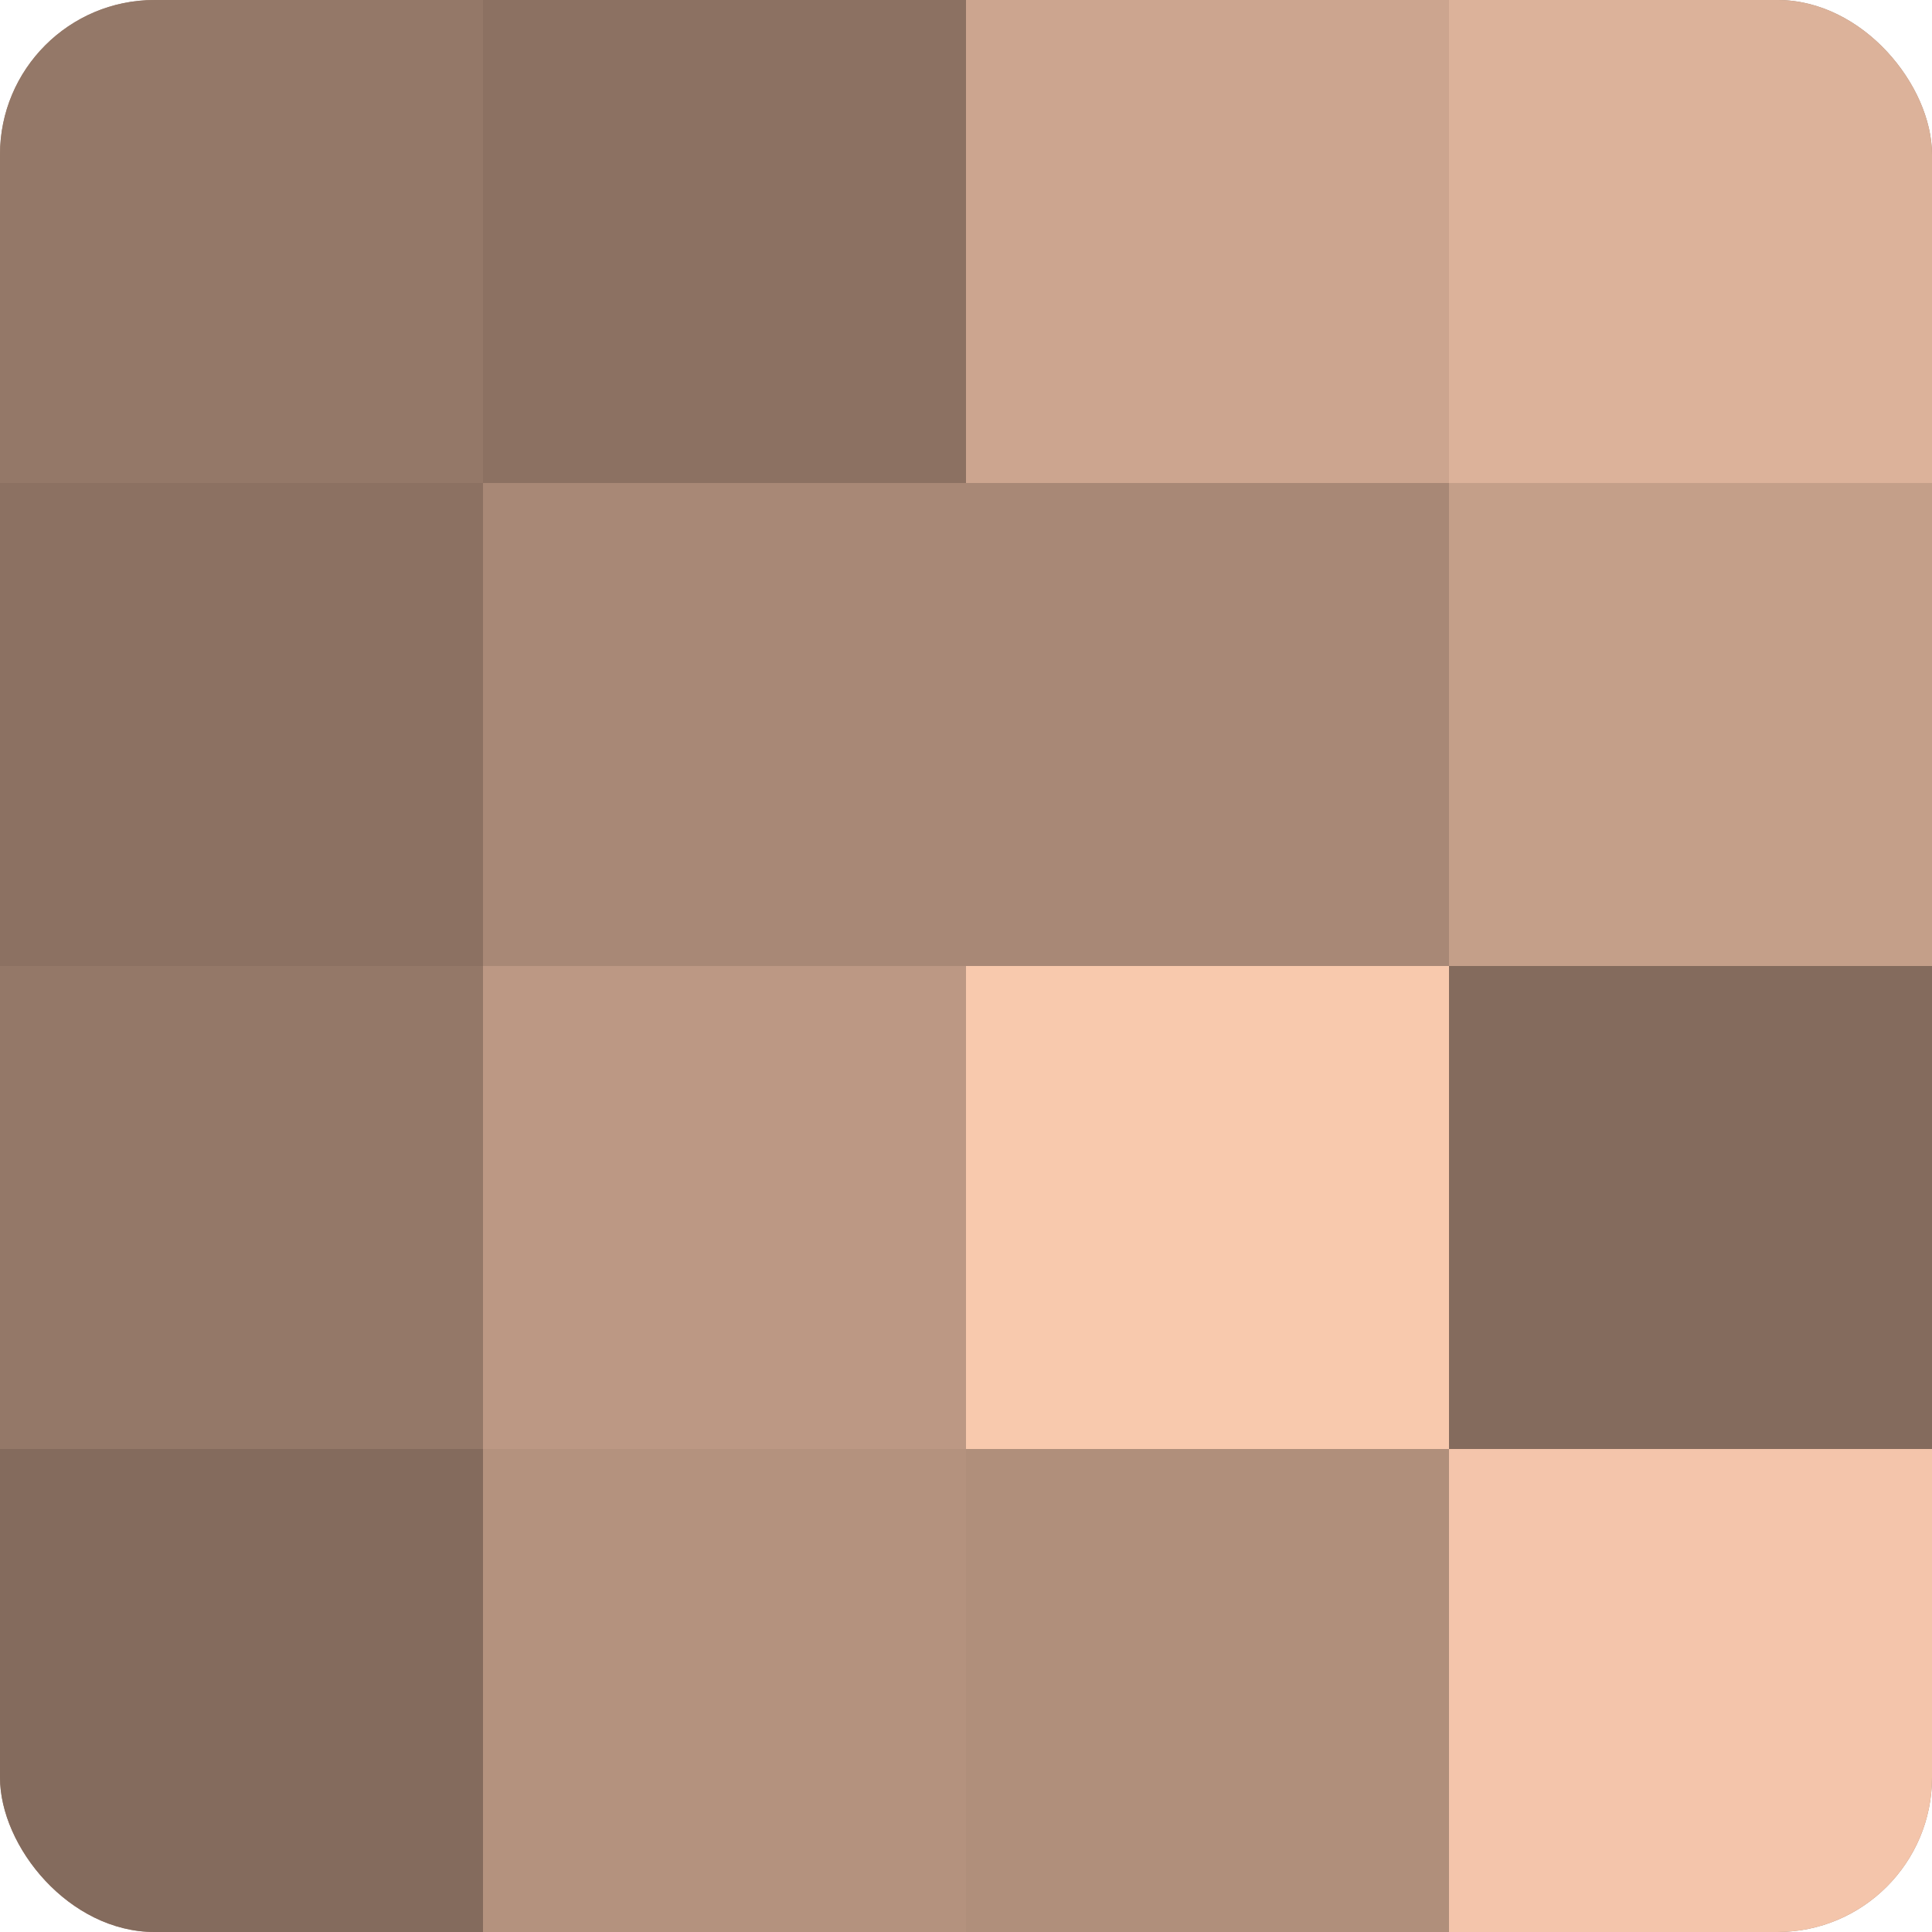 <?xml version="1.0" encoding="UTF-8"?>
<svg xmlns="http://www.w3.org/2000/svg" width="60" height="60" viewBox="0 0 100 100" preserveAspectRatio="xMidYMid meet"><defs><clipPath id="c" width="100" height="100"><rect width="100" height="100" rx="8" ry="8"/></clipPath></defs><g clip-path="url(#c)"><rect width="100" height="100" fill="#a08270"/><rect width="25" height="25" fill="#947868"/><rect y="25" width="25" height="25" fill="#8c7162"/><rect y="50" width="25" height="25" fill="#947868"/><rect y="75" width="25" height="25" fill="#846b5d"/><rect x="25" width="25" height="25" fill="#8c7162"/><rect x="25" y="25" width="25" height="25" fill="#a88876"/><rect x="25" y="50" width="25" height="25" fill="#bc9884"/><rect x="25" y="75" width="25" height="25" fill="#b4927e"/><rect x="50" width="25" height="25" fill="#cca58f"/><rect x="50" y="25" width="25" height="25" fill="#a88876"/><rect x="50" y="50" width="25" height="25" fill="#f8c9ad"/><rect x="50" y="75" width="25" height="25" fill="#b08f7b"/><rect x="75" width="25" height="25" fill="#dcb29a"/><rect x="75" y="25" width="25" height="25" fill="#c49f89"/><rect x="75" y="50" width="25" height="25" fill="#846b5d"/><rect x="75" y="75" width="25" height="25" fill="#f4c5ab"/></g></svg>
